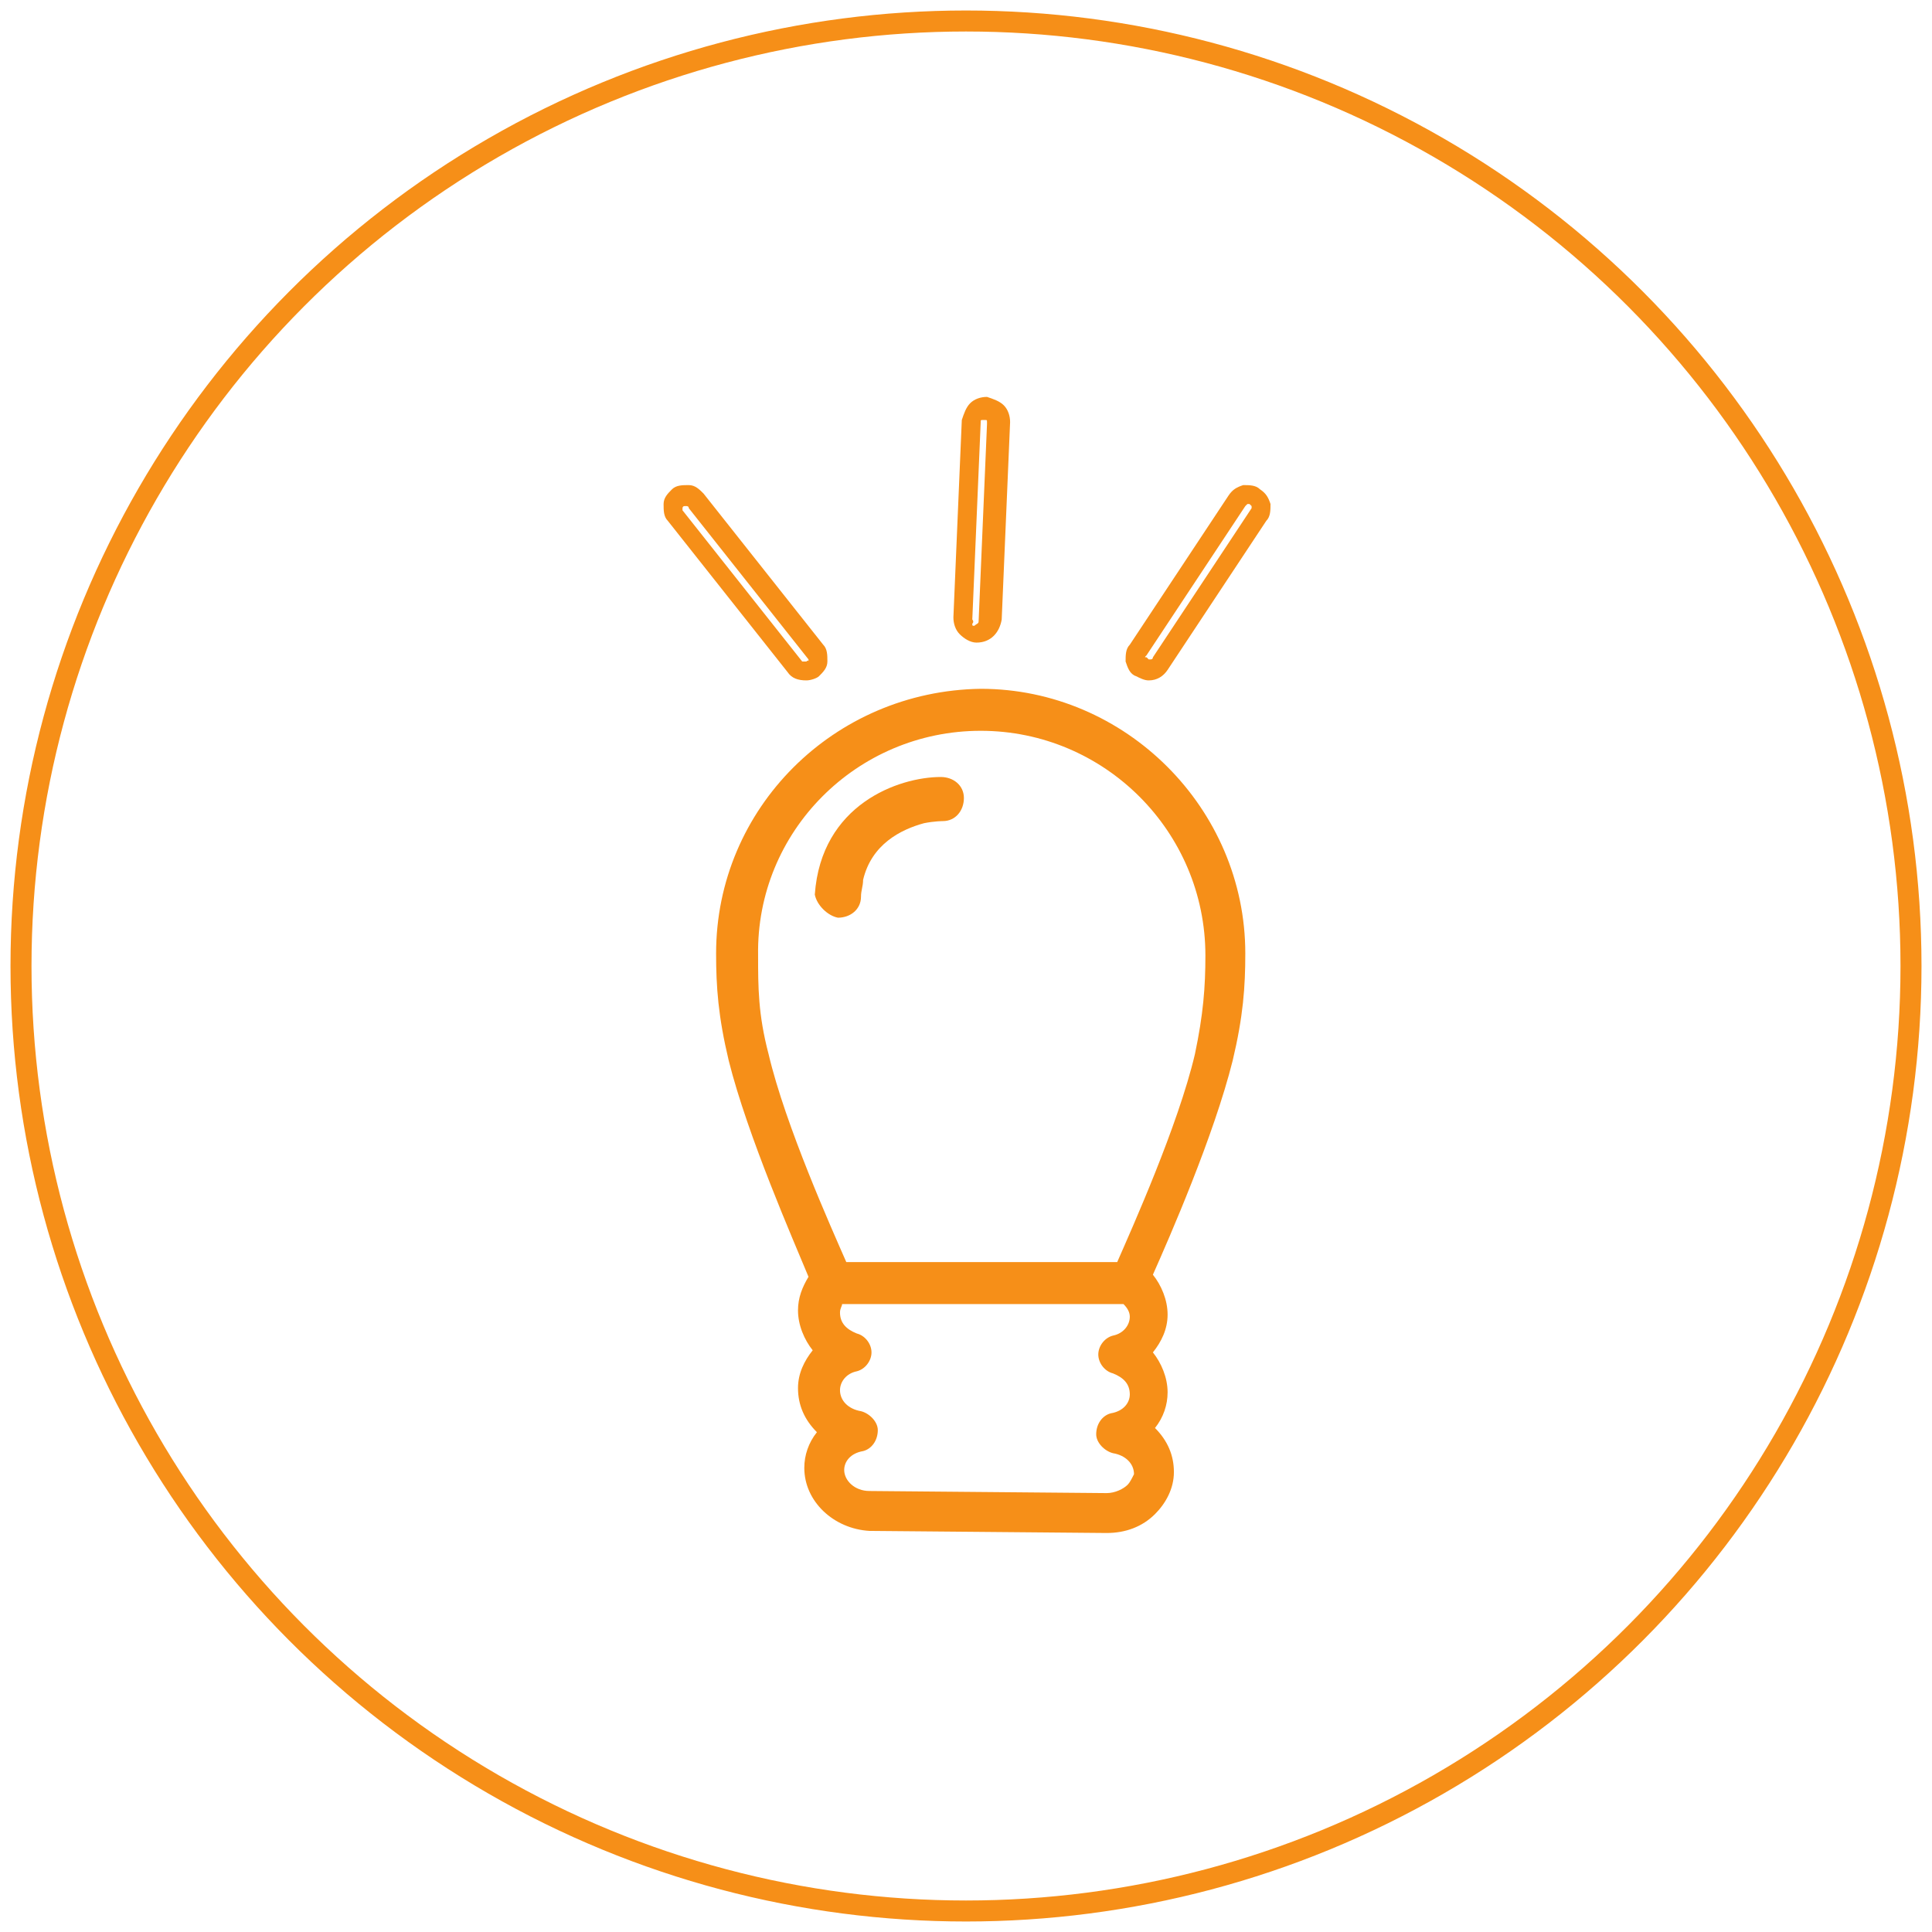 <?xml version="1.0" encoding="utf-8"?>
<!-- Generator: Adobe Illustrator 23.0.0, SVG Export Plug-In . SVG Version: 6.00 Build 0)  -->
<svg version="1.1" id="Layer_1" xmlns="http://www.w3.org/2000/svg" xmlns:xlink="http://www.w3.org/1999/xlink" x="0px" y="0px"
	 viewBox="0 0 92 92" style="enable-background:new 0 0 92 92;" xml:space="preserve">
<style type="text/css">
	.st0{fill:none;stroke:#F68F18;stroke-miterlimit:10;}
	.st1{fill:#F68F18;}
</style>
<g>
	<circle class="st0" cx="46" cy="46" r="45"/>
</g>
<g id="XMLID_10220_">
	<path id="XMLID_10231_" class="st1" d="M34.1,45.4c0,1.6,0.1,3,0.6,5.1c0.9,3.6,3.1,8.6,3.8,10.3c-0.3,0.5-0.5,1-0.5,1.6
		c0,0.7,0.3,1.4,0.7,1.9c-0.4,0.5-0.7,1.1-0.7,1.8c0,0.8,0.3,1.5,0.9,2.1c-0.4,0.5-0.6,1.1-0.6,1.7c0,1.6,1.4,2.9,3.1,3L52.7,73
		c0,0,0,0,0,0c0.9,0,1.7-0.3,2.3-0.9c0.5-0.5,0.9-1.2,0.9-2c0-0.8-0.3-1.5-0.9-2.1c0.4-0.5,0.6-1.1,0.6-1.7c0-0.7-0.3-1.4-0.7-1.9
		c0.4-0.5,0.7-1.1,0.7-1.8c0-0.7-0.3-1.4-0.7-1.9c0.8-1.8,2.9-6.6,3.8-10.2c0.5-2.1,0.6-3.5,0.6-5.1c0-6.9-5.7-12.6-12.6-12.6
		C39.7,32.9,34.1,38.5,34.1,45.4z M53.7,70.7c-0.2,0.2-0.6,0.4-1,0.4L41.4,71c-0.7,0-1.2-0.5-1.2-1c0-0.4,0.3-0.8,0.9-0.9
		c0.4-0.1,0.7-0.5,0.7-1c0-0.4-0.4-0.8-0.8-0.9c-0.6-0.1-1-0.5-1-1c0-0.4,0.3-0.8,0.8-0.9c0.4-0.1,0.7-0.5,0.7-0.9
		c0-0.4-0.3-0.8-0.7-0.9c-0.5-0.2-0.8-0.5-0.8-1c0-0.2,0.1-0.3,0.1-0.4h13.4c0.2,0.2,0.3,0.4,0.3,0.6c0,0.4-0.3,0.8-0.8,0.9
		c-0.4,0.1-0.7,0.5-0.7,0.9c0,0.4,0.3,0.8,0.7,0.9c0.5,0.2,0.8,0.5,0.8,1c0,0.4-0.3,0.8-0.9,0.9c-0.4,0.1-0.7,0.5-0.7,1
		c0,0.4,0.4,0.8,0.8,0.9c0.6,0.1,1,0.5,1,1C53.9,70.4,53.8,70.6,53.7,70.7z M46.7,34.8c5.9,0,10.7,4.8,10.7,10.7
		c0,1.5-0.1,2.8-0.5,4.7c-0.8,3.4-3,8.3-3.7,9.9H40.3c-0.7-1.6-2.9-6.5-3.7-9.9c-0.5-1.9-0.5-3.2-0.5-4.7
		C36,39.6,40.8,34.8,46.7,34.8z"/>
	<path id="XMLID_10228_" class="st1" d="M33.5,23.5c-0.2-0.2-0.4-0.4-0.7-0.4c-0.3,0-0.6,0-0.8,0.2c-0.2,0.2-0.4,0.4-0.4,0.7
		c0,0.3,0,0.6,0.2,0.8l5.7,7.2c0.2,0.3,0.5,0.4,0.9,0.4c0,0,0,0,0,0h0c0.2,0,0.5-0.1,0.6-0.2c0.2-0.2,0.4-0.4,0.4-0.7
		c0-0.3,0-0.6-0.2-0.8L33.5,23.5z M38.4,31.5C38.4,31.5,38.3,31.5,38.4,31.5c-0.1,0-0.2,0-0.2,0l-5.7-7.2c0,0,0-0.1,0-0.1
		c0,0,0-0.1,0.1-0.1c0,0,0.1,0,0.1,0c0,0,0,0,0,0c0,0,0.1,0,0.1,0.1l5.7,7.2c0,0,0,0.1,0,0.1C38.5,31.4,38.4,31.5,38.4,31.5z"/>
	<path id="XMLID_10225_" class="st1" d="M54.1,32.2L54.1,32.2c0.2,0.1,0.4,0.2,0.6,0.2c0,0,0,0,0,0c0.4,0,0.7-0.2,0.9-0.5l4.7-7.1
		c0.2-0.2,0.2-0.5,0.2-0.8c-0.1-0.3-0.2-0.5-0.5-0.7c-0.2-0.2-0.5-0.2-0.8-0.2c-0.3,0.1-0.5,0.2-0.7,0.5l-4.7,7.1
		c-0.2,0.2-0.2,0.5-0.2,0.8C53.7,31.8,53.8,32.1,54.1,32.2z M54.6,31.2l4.7-7.1c0,0,0.1-0.1,0.1-0.1c0,0,0.1,0,0.1,0
		c0,0,0.1,0.1,0.1,0.1c0,0,0,0.1,0,0.1l-4.7,7.1c0,0.1-0.1,0.1-0.1,0.1c0,0-0.1,0-0.1,0c0,0-0.1-0.1-0.1-0.1
		C54.5,31.3,54.5,31.3,54.6,31.2z"/>
	<path id="XMLID_10222_" class="st1" d="M46.5,30.6C46.5,30.6,46.5,30.6,46.5,30.6C46.5,30.6,46.5,30.6,46.5,30.6
		c0.7,0,1.1-0.5,1.2-1.1l0.4-9.4c0-0.3-0.1-0.6-0.3-0.8c-0.2-0.2-0.5-0.3-0.8-0.4c-0.3,0-0.6,0.1-0.8,0.3c-0.2,0.2-0.3,0.5-0.4,0.8
		l-0.4,9.4c0,0.3,0.1,0.6,0.3,0.8C45.9,30.4,46.2,30.6,46.5,30.6L46.5,30.6z M46.3,29.5l0.4-9.4c0-0.1,0-0.1,0.1-0.1
		c0,0,0.1,0,0.1,0c0.1,0,0.1,0,0.1,0.1c0,0,0,0.1,0,0.1l-0.4,9.4c0,0.1-0.1,0.1-0.2,0.2h0c-0.1,0-0.1,0-0.1-0.1
		C46.4,29.6,46.3,29.5,46.3,29.5z"/>
	<path id="XMLID_10221_" class="st1" d="M39.9,43.7L39.9,43.7c0.6,0,1.1-0.4,1.1-1c0-0.3,0.1-0.5,0.1-0.8c0.4-1.7,1.8-2.4,2.9-2.7
		c0.5-0.1,0.9-0.1,0.9-0.1c0.6,0,1-0.5,1-1.1c0-0.6-0.5-1-1.1-1c-2,0-5.7,1.3-6,5.6C38.9,43.1,39.4,43.6,39.9,43.7z"/>
</g>
</svg>
